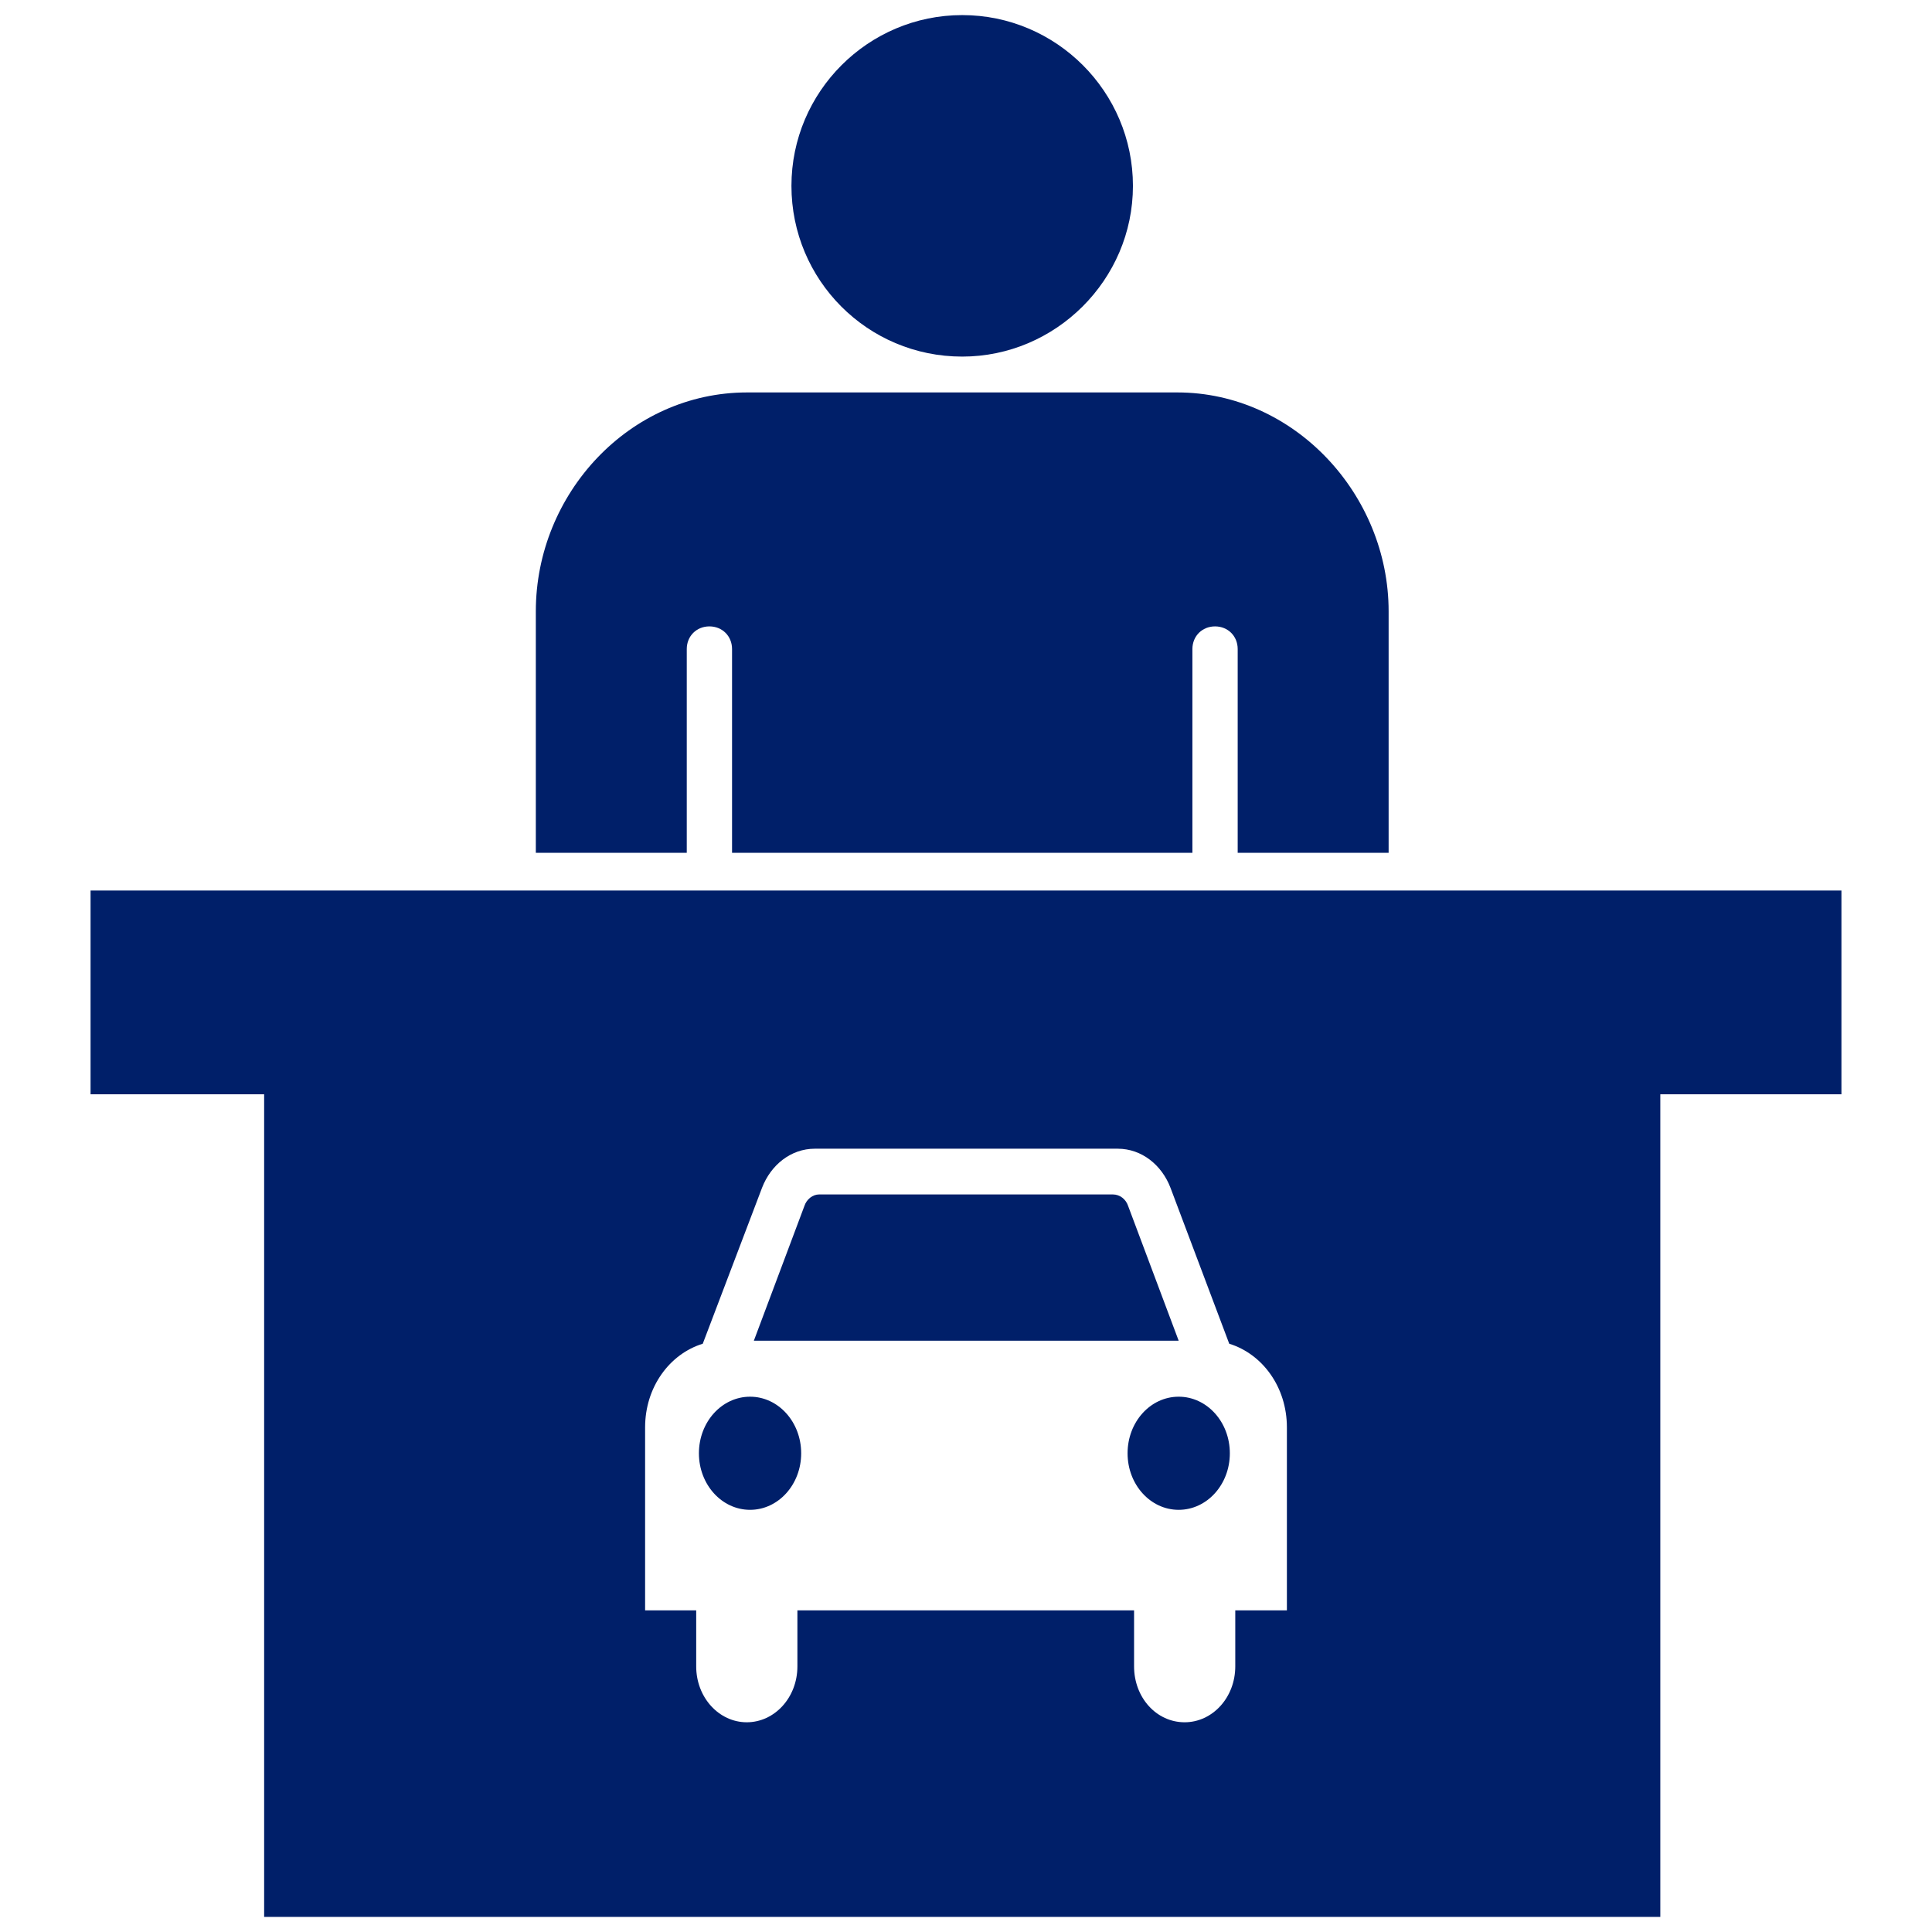 <?xml version="1.0" encoding="UTF-8"?>
<svg xmlns="http://www.w3.org/2000/svg" xmlns:xlink="http://www.w3.org/1999/xlink" fill="#001f69" version="1.1" id="Layer_1" width="256px" height="256px" viewBox="0 0 236 256" xml:space="preserve">

<g id="SVGRepo_bgCarrier" stroke-width="0"></g>

<g id="SVGRepo_tracerCarrier" stroke-linecap="round" stroke-linejoin="round"></g>

<g id="SVGRepo_iconCarrier"> <path d="M117.5,2c-12.47,0-22.63,10.16-22.63,22.63c0,12.46,10.06,22.62,22.63,22.62c12.37,0,22.62-10.16,22.62-22.62 C140.12,12.16,129.97,2,117.5,2z M146,52H89c-15.59,0-28,13.41-28,29v32h20V86c0-1.71,1.29-3,3-3s3,1.29,3,3v27h61V86 c0-1.71,1.29-3,3-3s3,1.29,3,3v27h20V81C174,65.51,161.49,52,146,52z M2,118v27h23v109h185V145h24v-27H2z M160.52,213.38h-6.84v7.42 c0,4.14-3.03,7.41-6.71,7.41c-3.74,0-6.7-3.27-6.7-7.41v-7.42H95.66v7.42c0,4.14-3.03,7.41-6.71,7.41c-3.67,0-6.7-3.27-6.7-7.41 v-7.42h-6.77v-24.24c0-2.68,0.81-5.11,2.17-7.04c1.36-1.94,3.27-3.37,5.47-4.05l7.85-20.65c1.16-3.03,3.82-5.19,6.99-5.19h40.15 c3.17,0,5.84,2.16,6.99,5.19l7.78,20.65c4.4,1.36,7.64,5.74,7.64,11.09V213.38z M146.18,185.07c-3.75,0-6.77,3.35-6.77,7.5 c0,4.14,3.02,7.49,6.77,7.49s6.78-3.35,6.78-7.49C152.96,188.42,149.93,185.07,146.18,185.07z M139.48,159.79 c-0.29-0.88-1.08-1.52-2.02-1.52H98.54c-0.86,0-1.66,0.64-1.95,1.52l-6.7,17.86h56.29L139.48,159.79z M89.39,185.07 c-3.75,0-6.78,3.35-6.78,7.5c0,4.14,3.03,7.49,6.78,7.49c3.74,0,6.77-3.35,6.77-7.49C96.16,188.42,93.13,185.07,89.39,185.07z"></path> </g>

</svg>
